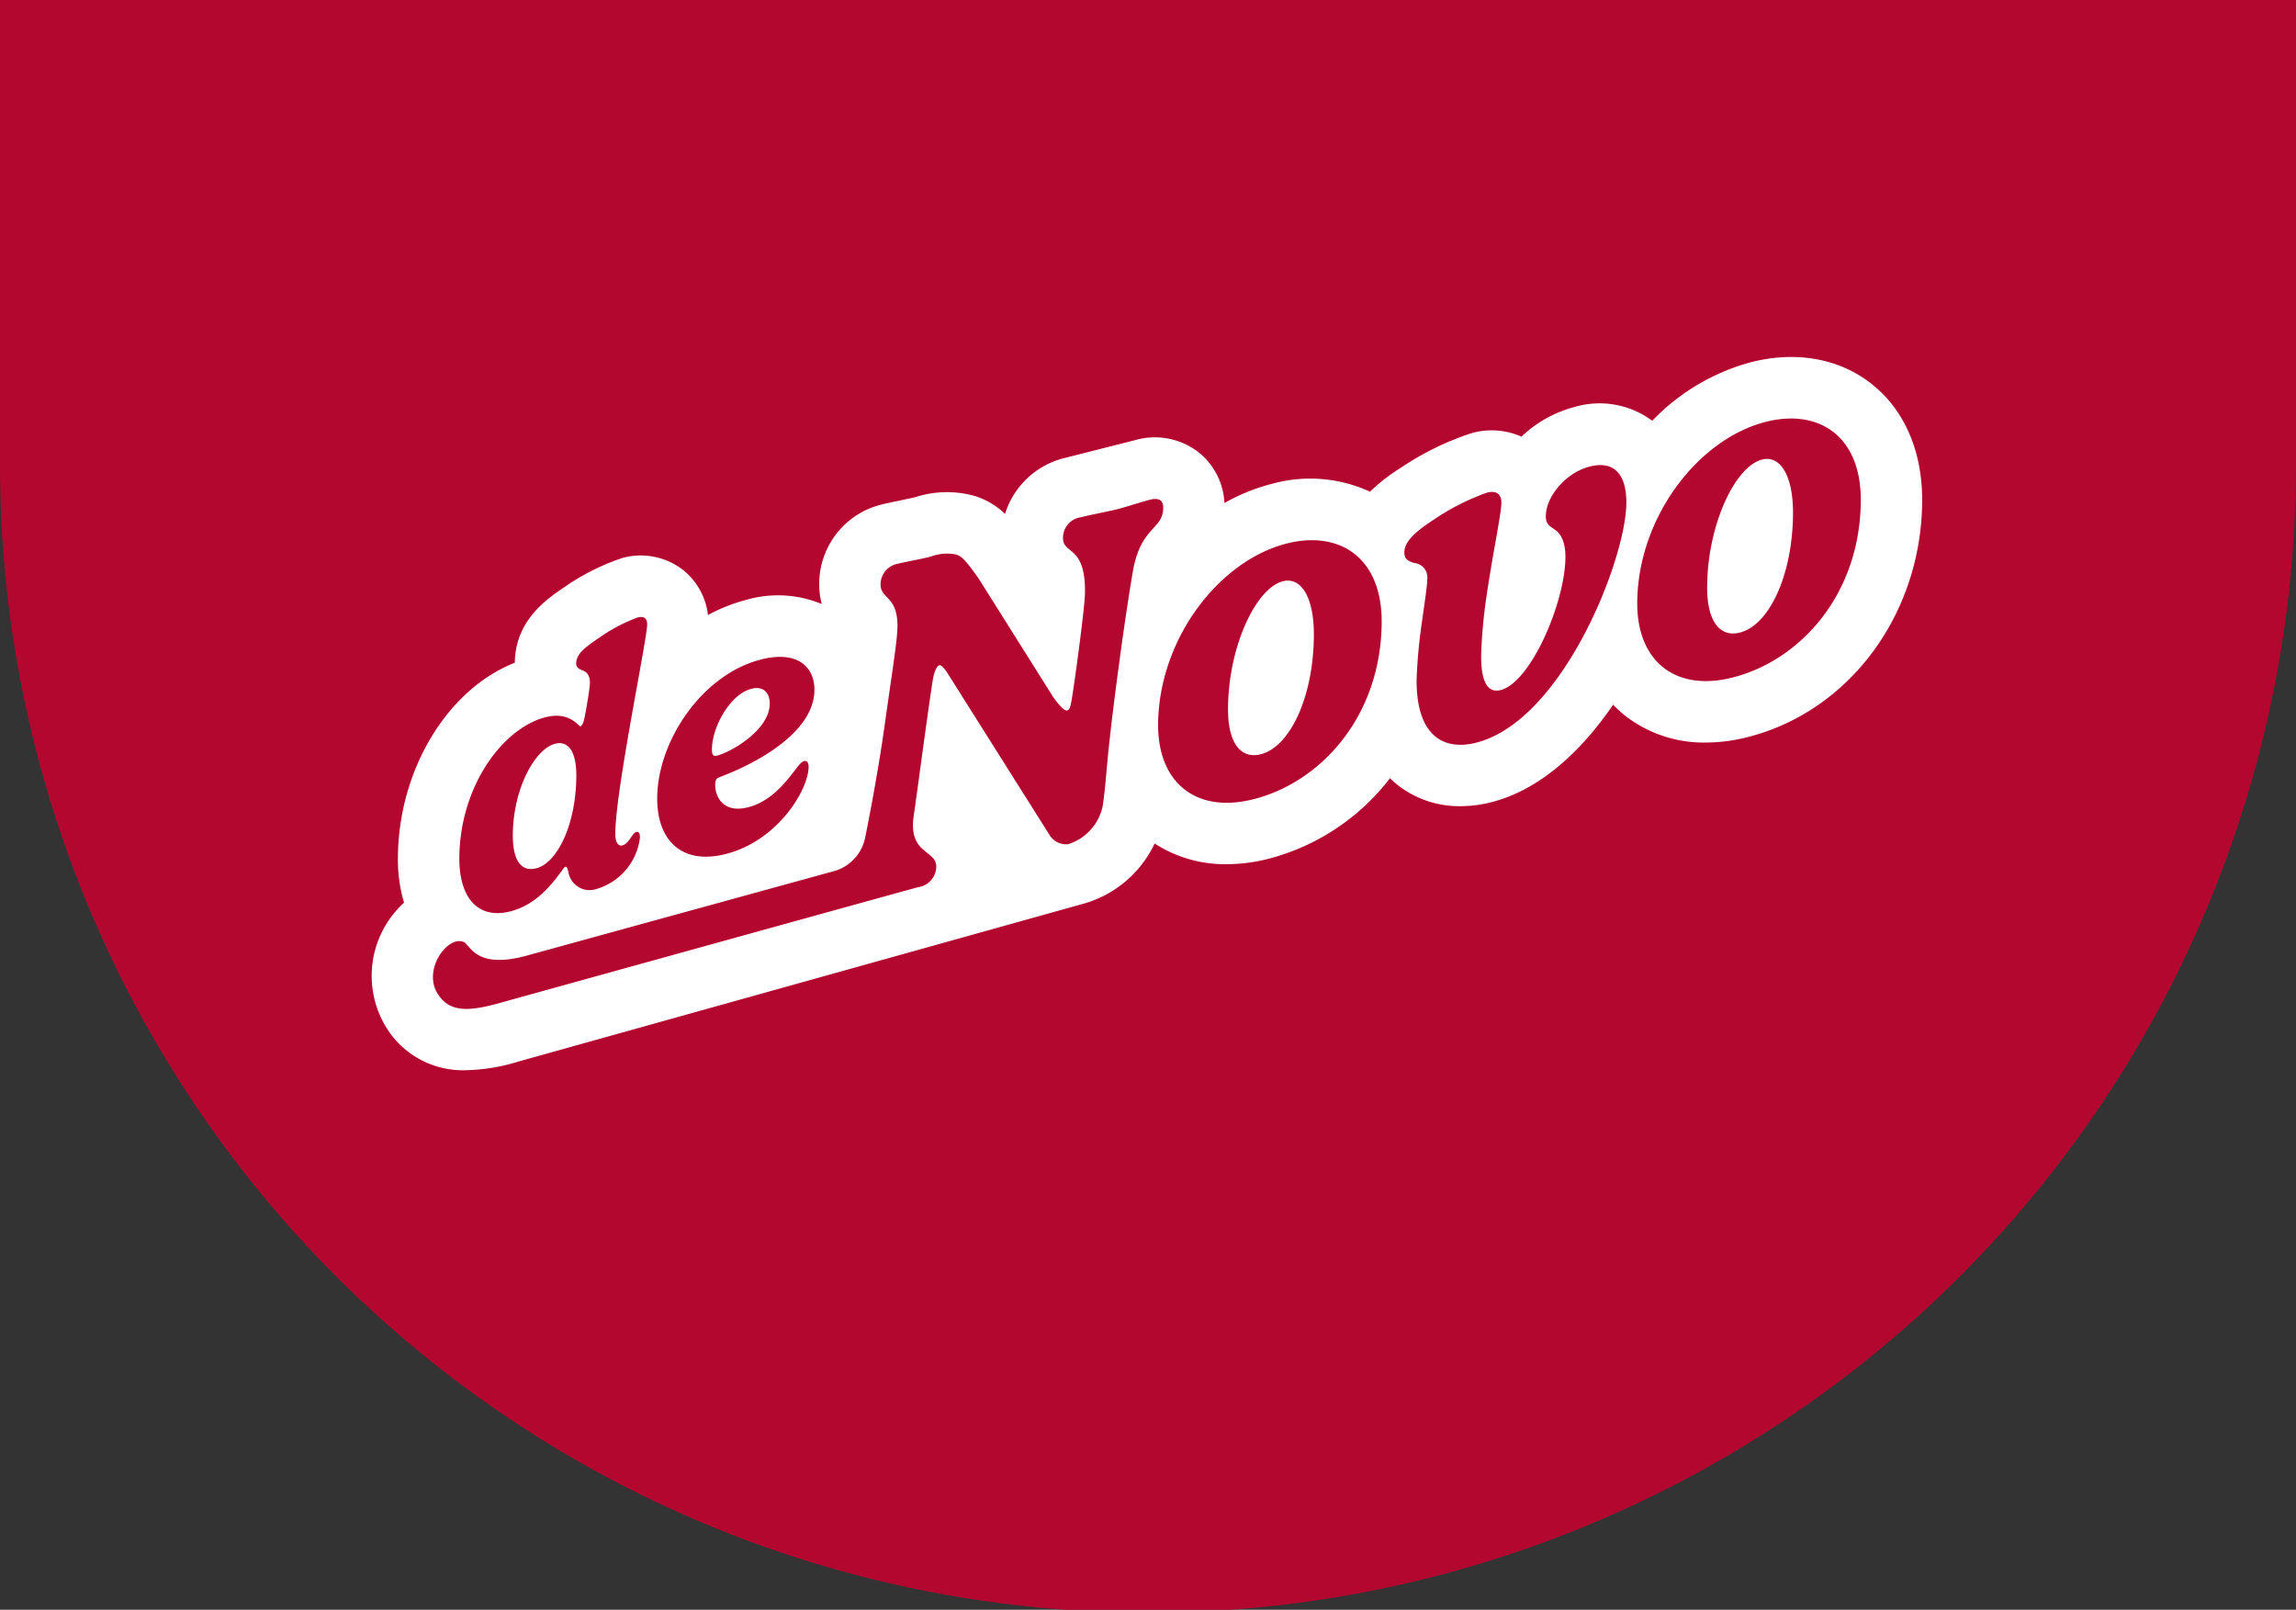 <svg xmlns="http://www.w3.org/2000/svg" xmlns:v="https://vecta.io/nano" width="290.323" height="203.541"><rect width="100%" height="100%" fill="#333333" stroke="none"/><defs><clipPath id="A"><path fill="none" d="M0 0h196.077v90.178H0z"></path></clipPath></defs><path d="M0 58.378V0h290.323v58.378c.136 51.952-27.501 100.016-72.471 126.031s-100.413 26.015-145.382 0S-.136 110.33 0 58.378" fill="#b40730"></path><g clip-path="url(#A)" transform="translate(46.987 45.142)" fill="#fff"><path d="M43.654 50.41c1.834-.466 6.658-3.245 6.689-6.561.013-1.4-.8-2.284-2.307-1.9-2.7.685-4.972 4.815-5 7.619-.006.623.1.974.616.842M20.831 64.645c2.545-.646 5-5.31 5.056-11.608.032-3.449-1.207-4.511-2.652-4.144-2.61.663-5.325 5.726-5.377 11.445-.03 3.293 1.032 4.8 2.973 4.307m94.417-36.295c-3.427.87-6.884 8.21-6.956 15.993-.043 4.694 1.75 6.491 4.14 5.884 3.715-.944 6.645-7.26 6.716-14.925.046-5.05-1.683-7.516-3.9-6.952m60.585-15.387c-3.427.87-6.884 8.21-6.956 15.993-.043 4.694 1.75 6.491 4.14 5.884 3.715-.944 6.646-7.26 6.716-14.925.047-5.05-1.683-7.516-3.9-6.953M189.672 3.4C185.564.173 180.137-.8 174.4.661a27.12 27.12 0 0 0-12.469 7.4 11.15 11.15 0 0 0-9.818-1.743 15.4 15.4 0 0 0-6.714 3.75 9.34 9.34 0 0 0-6.272-.451c-3.222 1.051-6.279 2.551-9.083 4.454a22.53 22.53 0 0 0-3.8 2.961 18.05 18.05 0 0 0-12.433-.987 24.62 24.62 0 0 0-5.973 2.415c-.119-2.514-1.314-4.856-3.281-6.427a9.06 9.06 0 0 0-8.057-1.512h0l-8.7 2.208c-3.653.826-6.588 3.537-7.7 7.113-1.094-1.056-2.423-1.839-3.878-2.283a13.02 13.02 0 0 0-7.444.154c-.645.164-3.461.731-4.061.884-4.73 1.046-8.103 5.233-8.117 10.077a9.55 9.55 0 0 0 .326 2.561 14.43 14.43 0 0 0-9.579-.521c-1.676.44-3.292 1.082-4.812 1.912-.258-2.251-1.4-4.308-3.175-5.716-2.163-1.666-4.982-2.225-7.617-1.51a28.8 28.8 0 0 0-7.413 3.732c-2.152 1.455-6.154 4.159-6.222 9.526C9.652 41.975 3.432 52.094 3.33 63.182a19.25 19.25 0 0 0 .77 5.805c-.25.234-.5.479-.732.74A12.49 12.49 0 0 0 1.786 84.66a11.37 11.37 0 0 0 10.191 5.518c2.252-.057 4.484-.43 6.632-1.108l71.379-19.936a14.21 14.21 0 0 0 9.026-7.621 16.38 16.38 0 0 0 9.112 2.617 21.59 21.59 0 0 0 5.3-.689c6.107-1.592 11.507-5.177 15.345-10.186.317.312.651.607 1 .883 2.256 1.755 5.042 2.691 7.9 2.656a15.9 15.9 0 0 0 3.91-.5c6.158-1.565 11.371-6.44 15.408-12.33a15.37 15.37 0 0 0 1.562 1.423 16.18 16.18 0 0 0 10.149 3.36 21.59 21.59 0 0 0 5.305-.689c12.858-3.267 21.93-15.5 22.061-29.741h0c.058-6.328-2.217-11.624-6.4-14.913M49.254 38.242c4.594-1.167 6.769.945 6.742 3.882-.05 5.452-7.575 9.339-11.936 10.979-.454.16-.606.354-.611.977-.014 1.469.977 3.659 4.148 2.854 3.192-.811 5.112-3.652 6.288-5.149.326-.371.522-.621.8-.692.323-.082.579.141.574.742-.026 2.871-3.873 9.331-10.473 11.008-5.543 1.408-8.721-1.692-8.671-7.144.066-7.143 5.652-15.555 13.137-17.456m-27.235 7.3c3.084-.783 4.142 1.213 4.4 1.147.216-.055.436-.577.573-1.433.157-.728.613-3.464.618-4 .01-1.113-.481-1.5-1.039-1.667-.343-.157-.707-.353-.7-.821.01-1.135.857-1.883 2.805-3.2a21.21 21.21 0 0 1 4.974-2.64c.712-.181 1.2.049 1.2.873-.019 2-3.979 20.747-4.031 26.444-.01 1.091.351 1.643.89 1.506.884-.225 1.2-1.548 1.78-1.7.194-.049.452.041.446.708a7.71 7.71 0 0 1-5.483 6.5c-.765.264-1.608.173-2.299-.248s-1.159-1.129-1.275-1.93c-.1-.351-.166-.668-.36-.619-.172.044-.326.327-.7.821-1.5 2.025-3.394 4.081-6.284 4.815-4.012 1.019-6.484-1.617-6.436-6.846.083-8.99 5.487-16.335 10.922-17.715m74.366-19.06c-.271 1.344-1.034 6.22-1.589 10.3-2.124 15.448-1.693 15.4-2.338 19.948a6.42 6.42 0 0 1-4.383 4.877c-.958.097-1.886-.373-2.374-1.203L72.733 39.836c-.454-.626-.739-.909-.94-.858-.288.073-.552.644-.731 1.342-.268 1.046-2.206 15.7-2.5 17.611-.768 4.969 2.858 4.369 2.838 6.507-.015 1.315-.99 2.421-2.293 2.6-1.054.268-52.574 14.549-52.574 14.549-4.037 1.152-6.62 1.405-8.175-1.065-1.969-3.129 1.365-7.5 3.33-6.53.851.422 1.527 3.531 8.181 1.628L58.489 65c1.937-.549 3.424-2.105 3.885-4.064 0-.015 1.558-7.483 2.575-14.914.921-6.522 1.53-10.259 1.546-11.922.036-3.951-2.151-3.455-2.134-5.356a2.65 2.65 0 0 1 2.265-2.62c1.065-.271 2.619-.517 4.059-.883 1.018-.384 2.122-.479 3.191-.277.888.248 1.455 1.083 2.845 2.982l9.485 15.078c.964 1.326 1.478 1.729 1.737 1.663.317-.08.377-.362.557-1.208.181-.876 1.687-11.573 1.707-13.741.055-6.031-2.8-4.712-2.781-6.881-.002-1.322.982-2.438 2.294-2.6 1.411-.358 3.454-.729 4.519-1 1.3-.329 2.939-.894 4.177-1.209s1.693.163 1.685 1.024c-.024 2.674-2.636 2.359-3.716 7.405m15.133 29.435c-7.285 1.85-12.133-2.105-12.064-9.532.1-10.725 7.688-20.625 16.269-22.8 6.565-1.668 12.079 1.674 12 10.052-.109 11.854-7.712 20.128-16.207 22.285m28.161-7.152c-4.175 1.06-7.6-.914-7.539-8.014.096-2.491.33-4.975.7-7.44.308-2.212.643-4.372.652-5.233a1.83 1.83 0 0 0-1.676-2.035c-.8-.27-1.231-.488-1.223-1.349.012-1.367 1.374-2.6 3.686-4.108a29.59 29.59 0 0 1 6.754-3.434c1.5-.38 1.834.512 1.827 1.285-.013 1.426-1.124 6.6-1.891 11.891a64.73 64.73 0 0 0-.667 7.372c-.039 4.278 1.364 4.692 2.458 4.414 3.83-.973 8.146-11.079 8.2-16.753.017-1.812-.491-2.839-1.118-3.362-.827-.649-1.372-.748-1.361-1.907.023-2.466 2.55-5.479 5.544-6.239 3.6-.914 4.667 1.69 4.64 4.63-.066 7.16-8.068 27.509-18.981 30.281m32.418-8.239c-7.285 1.85-12.133-2.105-12.064-9.532.1-10.725 7.688-20.625 16.269-22.8 6.565-1.667 12.079 1.674 12 10.052-.105 11.849-7.705 20.123-16.205 22.28"></path></g></svg>